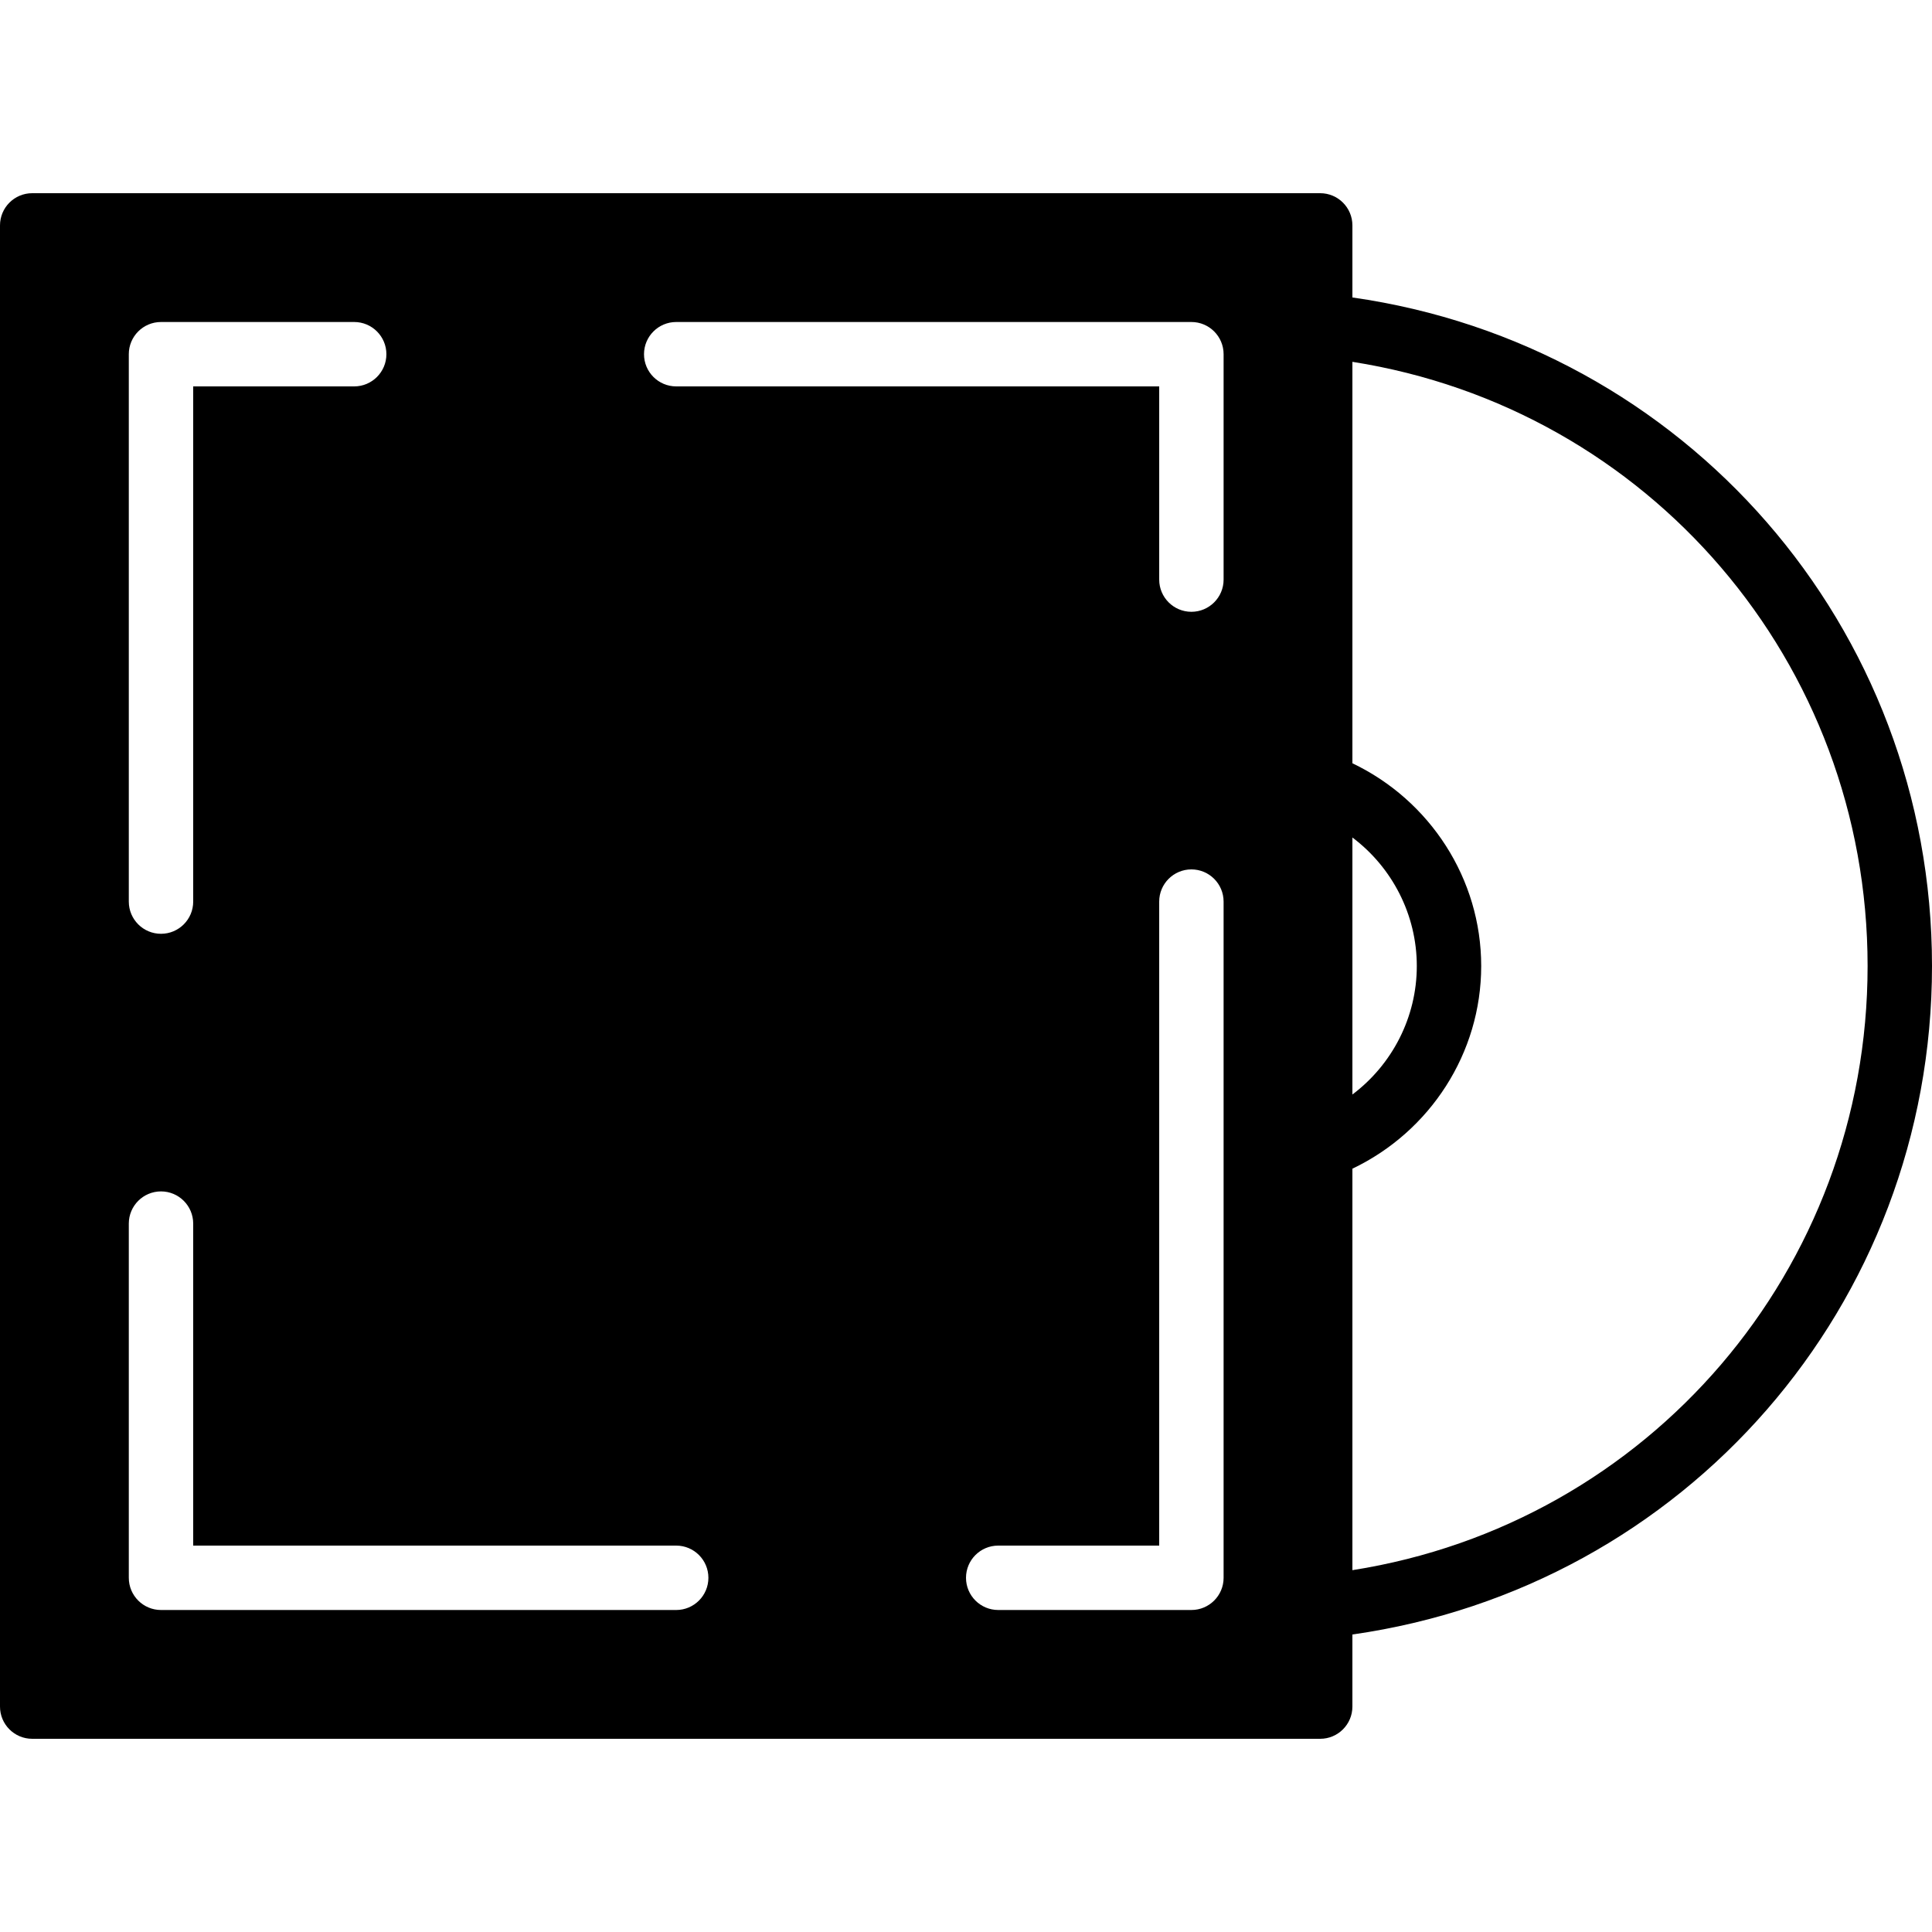 <?xml version="1.0" encoding="iso-8859-1"?>
<!-- Uploaded to: SVG Repo, www.svgrepo.com, Generator: SVG Repo Mixer Tools -->
<svg fill="#000000" height="800px" width="800px" version="1.1" id="Layer_1" xmlns="http://www.w3.org/2000/svg" xmlns:xlink="http://www.w3.org/1999/xlink" 
	 viewBox="0 0 512 512" xml:space="preserve">
<g>
	<g>
		<path d="M358.4,78.831V59.733c0-4.71-3.823-8.533-8.533-8.533H8.533C3.823,51.2,0,55.023,0,59.733v392.533
			c0,4.71,3.823,8.533,8.533,8.533h341.333c4.71,0,8.533-3.823,8.533-8.533v-19.106C446.464,420.617,512,345.89,512,256
			C512,166.101,446.464,91.383,358.4,78.831z M34.133,93.867c0-4.71,3.823-8.533,8.533-8.533h51.2c4.71,0,8.533,3.823,8.533,8.533
			s-3.823,8.533-8.533,8.533H51.2v136.533c0,4.71-3.823,8.533-8.533,8.533c-4.71,0-8.533-3.823-8.533-8.533V93.867z M179.2,426.667
			H42.667c-4.71,0-8.533-3.823-8.533-8.533v-93.867c0-4.71,3.823-8.533,8.533-8.533c4.71,0,8.533,3.823,8.533,8.533V409.6h128
			c4.71,0,8.533,3.823,8.533,8.533C187.733,422.844,183.91,426.667,179.2,426.667z M324.267,418.133c0,4.71-3.823,8.533-8.533,8.533
			h-51.2c-4.71,0-8.533-3.823-8.533-8.533c0-4.71,3.823-8.533,8.533-8.533H307.2V238.933c0-4.71,3.823-8.533,8.533-8.533
			s8.533,3.823,8.533,8.533V418.133z M324.267,153.6c0,4.71-3.823,8.533-8.533,8.533s-8.533-3.823-8.533-8.533v-51.2h-128
			c-4.71,0-8.533-3.823-8.533-8.533s3.823-8.533,8.533-8.533h136.533c4.71,0,8.533,3.823,8.533,8.533V153.6z M358.4,221.943
			c10.539,7.927,17.067,20.463,17.067,34.057c0,13.594-6.528,26.129-17.067,34.057V221.943z M358.4,416.111V309.717
			c20.591-9.83,34.133-30.618,34.133-53.717s-13.542-43.887-34.133-53.726V95.889C436.873,108.228,494.933,175.471,494.933,256
			C494.933,336.521,436.873,403.763,358.4,416.111z"/>
	</g>
</g>
</svg>